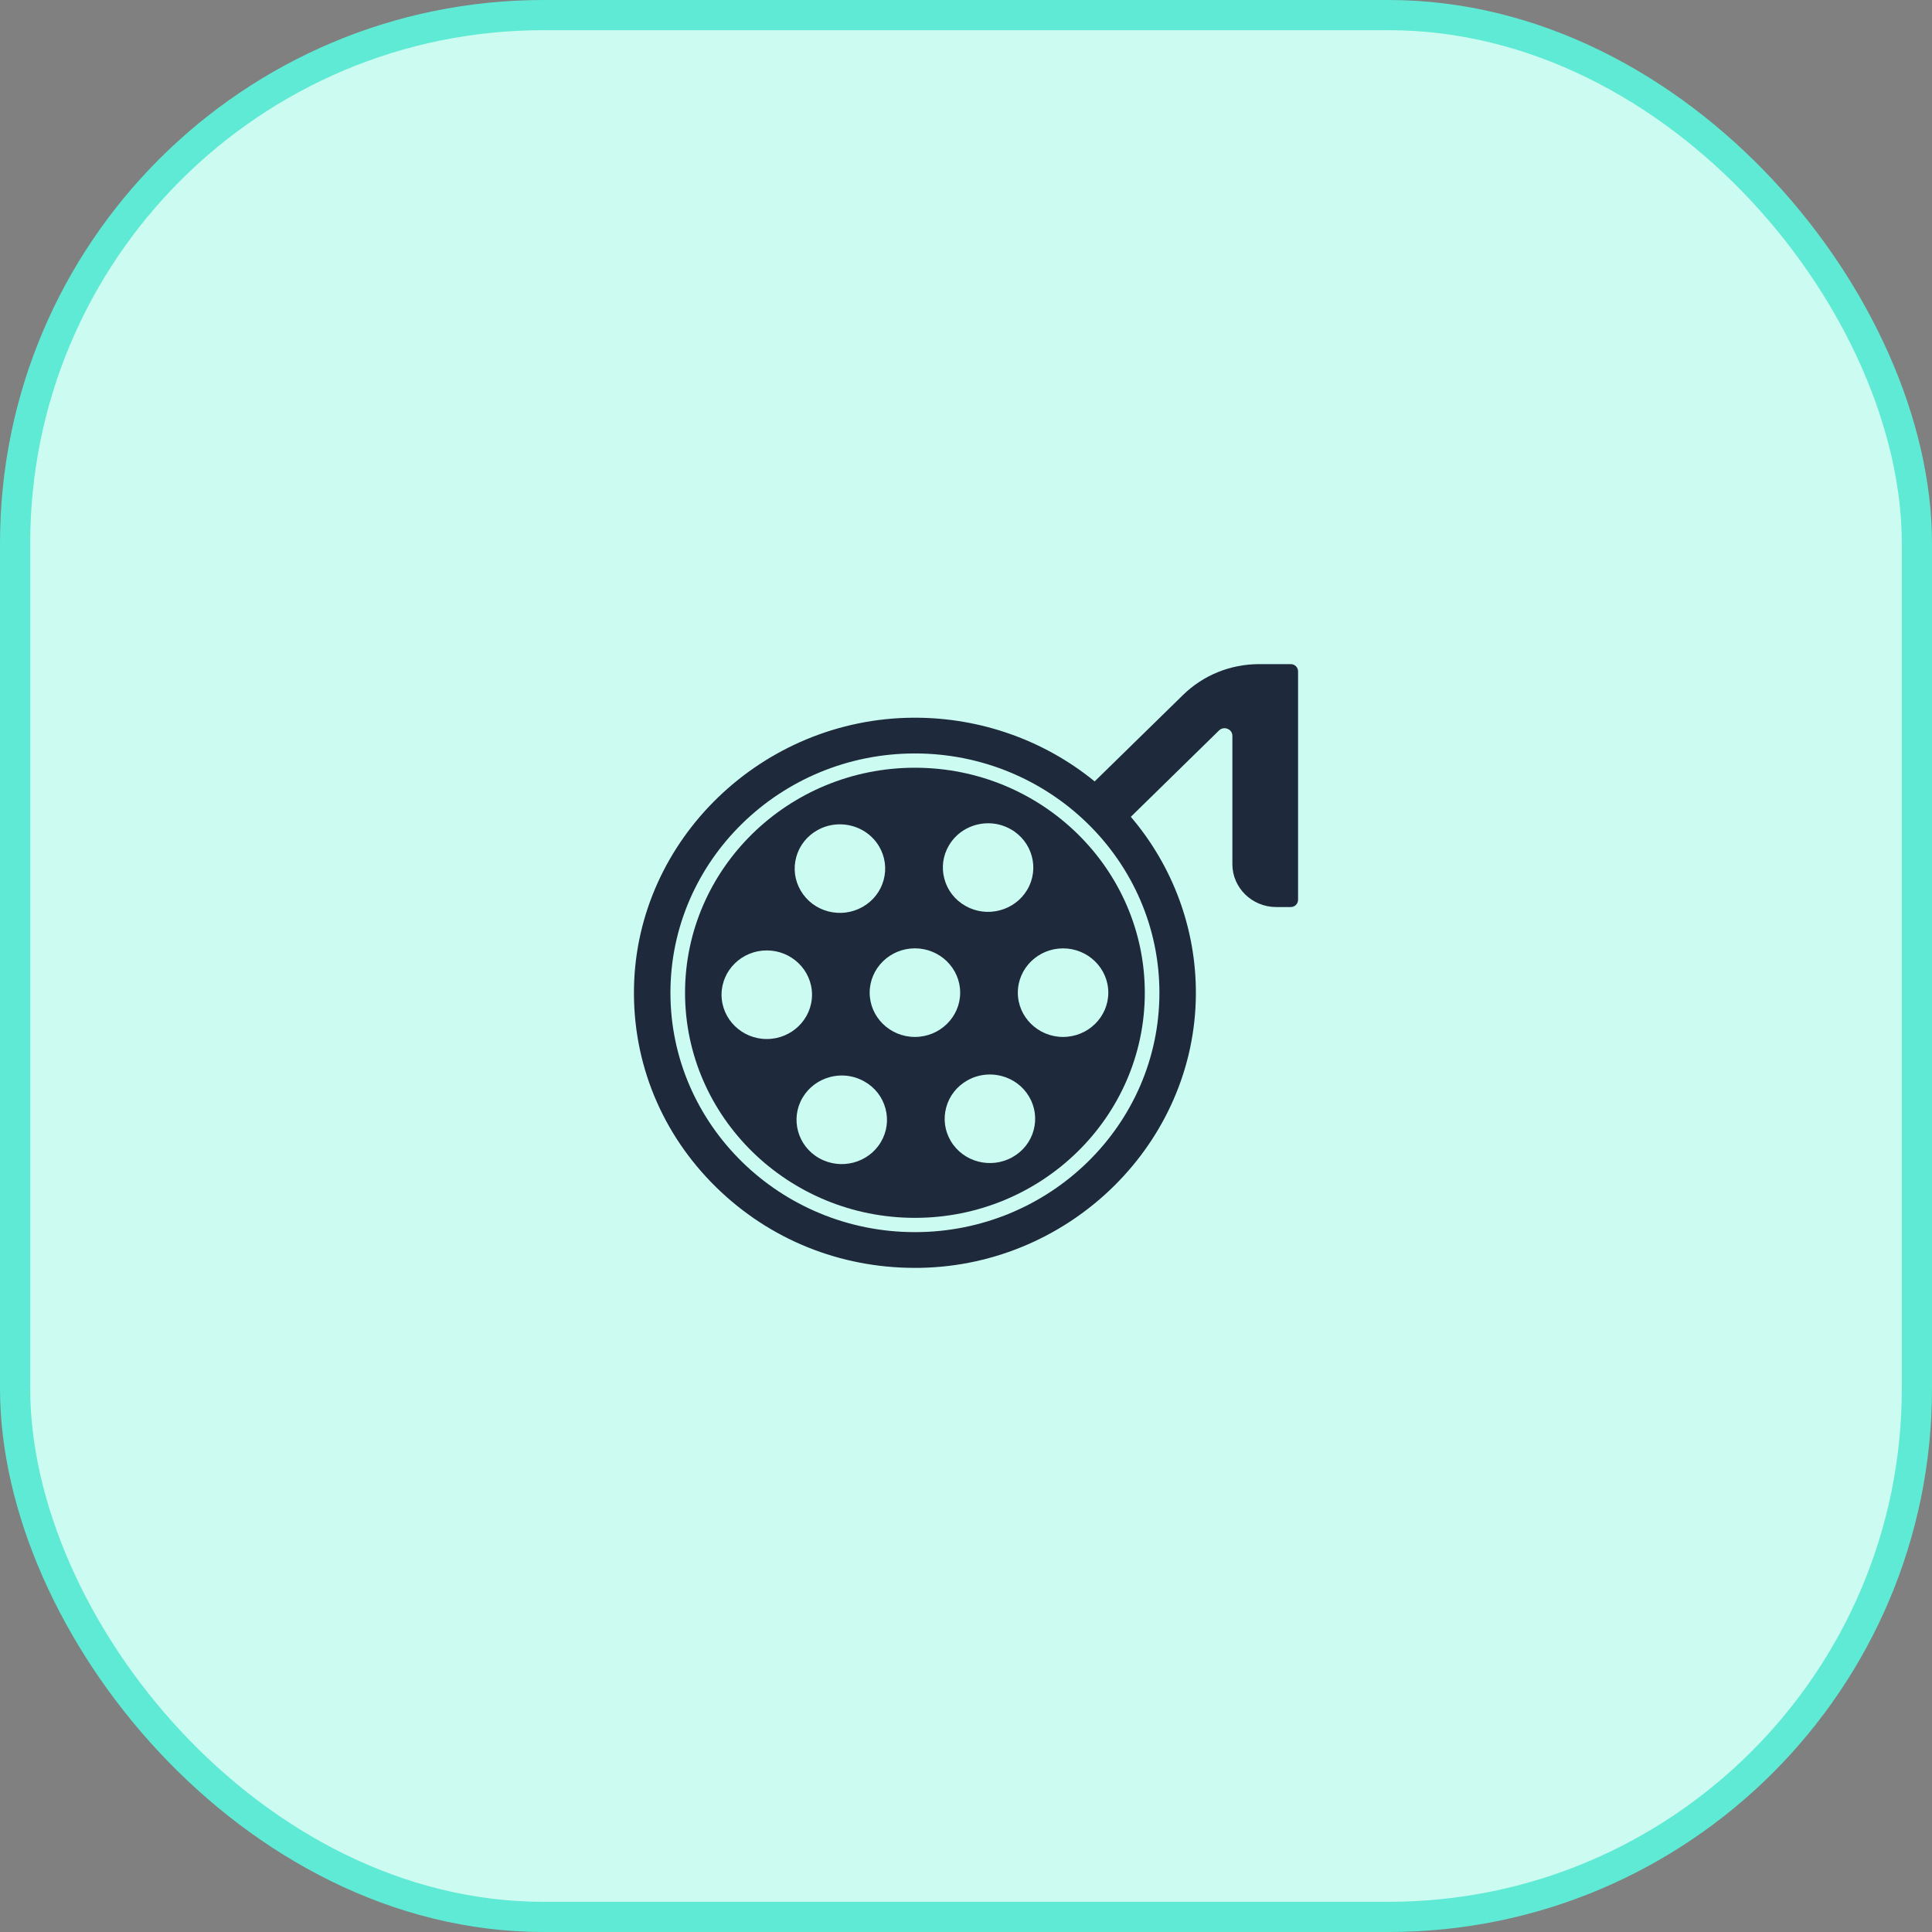 <?xml version="1.0" encoding="UTF-8"?> <svg xmlns="http://www.w3.org/2000/svg" width="64" height="64" viewBox="0 0 64 64" fill="none"><rect x="0" y="0" width="64" height="64" fill="#808080" stroke="none"/><rect x="0.5" y="0.5" width="63" height="63" rx="17.5" fill="#CCFBF1"></rect><rect x="0.5" y="0.5" width="63" height="63" rx="17.5" stroke="#5EEAD4"></rect><path d="M42.758 22H41.714C40.759 22 39.859 22.365 39.185 23.026L36.262 25.885C34.593 24.522 32.489 23.775 30.307 23.775H30.262C25.25 23.799 21.096 27.808 21.002 32.712C20.954 35.213 21.922 37.564 23.726 39.331C25.488 41.057 27.819 42 30.305 42C30.366 42 30.426 42 30.487 41.999C35.496 41.907 39.591 37.839 39.615 32.932C39.626 30.781 38.862 28.704 37.46 27.058L40.381 24.198C40.496 24.086 40.626 24.128 40.663 24.143C40.702 24.157 40.824 24.22 40.824 24.377V28.627C40.824 29.41 41.475 30.047 42.275 30.047H42.758C42.891 30.047 43 29.941 43 29.81V22.237C43 22.107 42.891 22 42.758 22ZM38.407 32.888C38.407 37.259 34.773 40.816 30.308 40.816C25.843 40.816 22.209 37.259 22.209 32.888C22.209 28.516 25.843 24.959 30.308 24.959C34.773 24.959 38.407 28.516 38.407 32.888Z" fill="#1E293B"></path><path d="M30.308 25.432C26.109 25.432 22.693 28.776 22.693 32.888C22.693 36.999 26.109 40.343 30.308 40.343C34.507 40.343 37.923 36.999 37.923 32.888C37.923 28.776 34.507 25.432 30.308 25.432ZM31.435 28.005C31.711 27.535 32.215 27.272 32.734 27.272C32.988 27.272 33.245 27.335 33.481 27.469C34.196 27.872 34.443 28.772 34.03 29.472C33.829 29.812 33.506 30.054 33.12 30.156C32.733 30.258 32.329 30.206 31.982 30.009C31.635 29.813 31.387 29.497 31.285 29.118C31.181 28.74 31.234 28.344 31.435 28.005ZM25.4 31.484C26.226 31.484 26.899 32.142 26.899 32.951C26.899 33.761 26.226 34.419 25.4 34.419C24.575 34.419 23.902 33.76 23.902 32.951C23.902 32.143 24.574 31.484 25.4 31.484ZM26.634 27.879C26.752 27.728 26.902 27.6 27.074 27.503C27.31 27.369 27.568 27.307 27.821 27.307C28.34 27.307 28.844 27.569 29.122 28.039C29.321 28.379 29.375 28.774 29.271 29.153C29.168 29.531 28.92 29.847 28.573 30.044C28.226 30.239 27.823 30.291 27.436 30.191C27.049 30.089 26.726 29.846 26.526 29.506C26.326 29.167 26.273 28.772 26.376 28.393C26.428 28.203 26.516 28.03 26.634 27.879ZM29.181 37.83C28.769 38.53 27.85 38.77 27.135 38.366C26.419 37.962 26.173 37.063 26.586 36.362C26.787 36.023 27.11 35.78 27.496 35.678C27.626 35.644 27.756 35.627 27.887 35.627C28.147 35.627 28.403 35.695 28.634 35.825C28.981 36.021 29.228 36.337 29.331 36.716C29.435 37.095 29.382 37.49 29.181 37.83ZM28.809 32.883C28.809 32.075 29.481 31.415 30.308 31.415C31.135 31.415 31.807 32.075 31.807 32.883C31.807 33.691 31.135 34.35 30.308 34.35C29.481 34.35 28.809 33.692 28.809 32.883ZM34.24 37.441C34.136 37.82 33.888 38.136 33.541 38.331C32.826 38.736 31.907 38.496 31.494 37.795C31.294 37.456 31.241 37.06 31.345 36.682C31.396 36.492 31.484 36.318 31.603 36.168C31.72 36.017 31.87 35.889 32.043 35.791C32.273 35.66 32.53 35.594 32.79 35.594C32.92 35.594 33.051 35.611 33.18 35.644C33.567 35.746 33.89 35.988 34.09 36.328C34.29 36.667 34.343 37.063 34.24 37.441ZM35.215 34.35C34.39 34.35 33.717 33.692 33.717 32.883C33.717 32.074 34.39 31.416 35.215 31.416C36.041 31.416 36.714 32.075 36.714 32.883C36.714 33.691 36.042 34.35 35.215 34.35Z" fill="#1E293B"></path></svg> 
